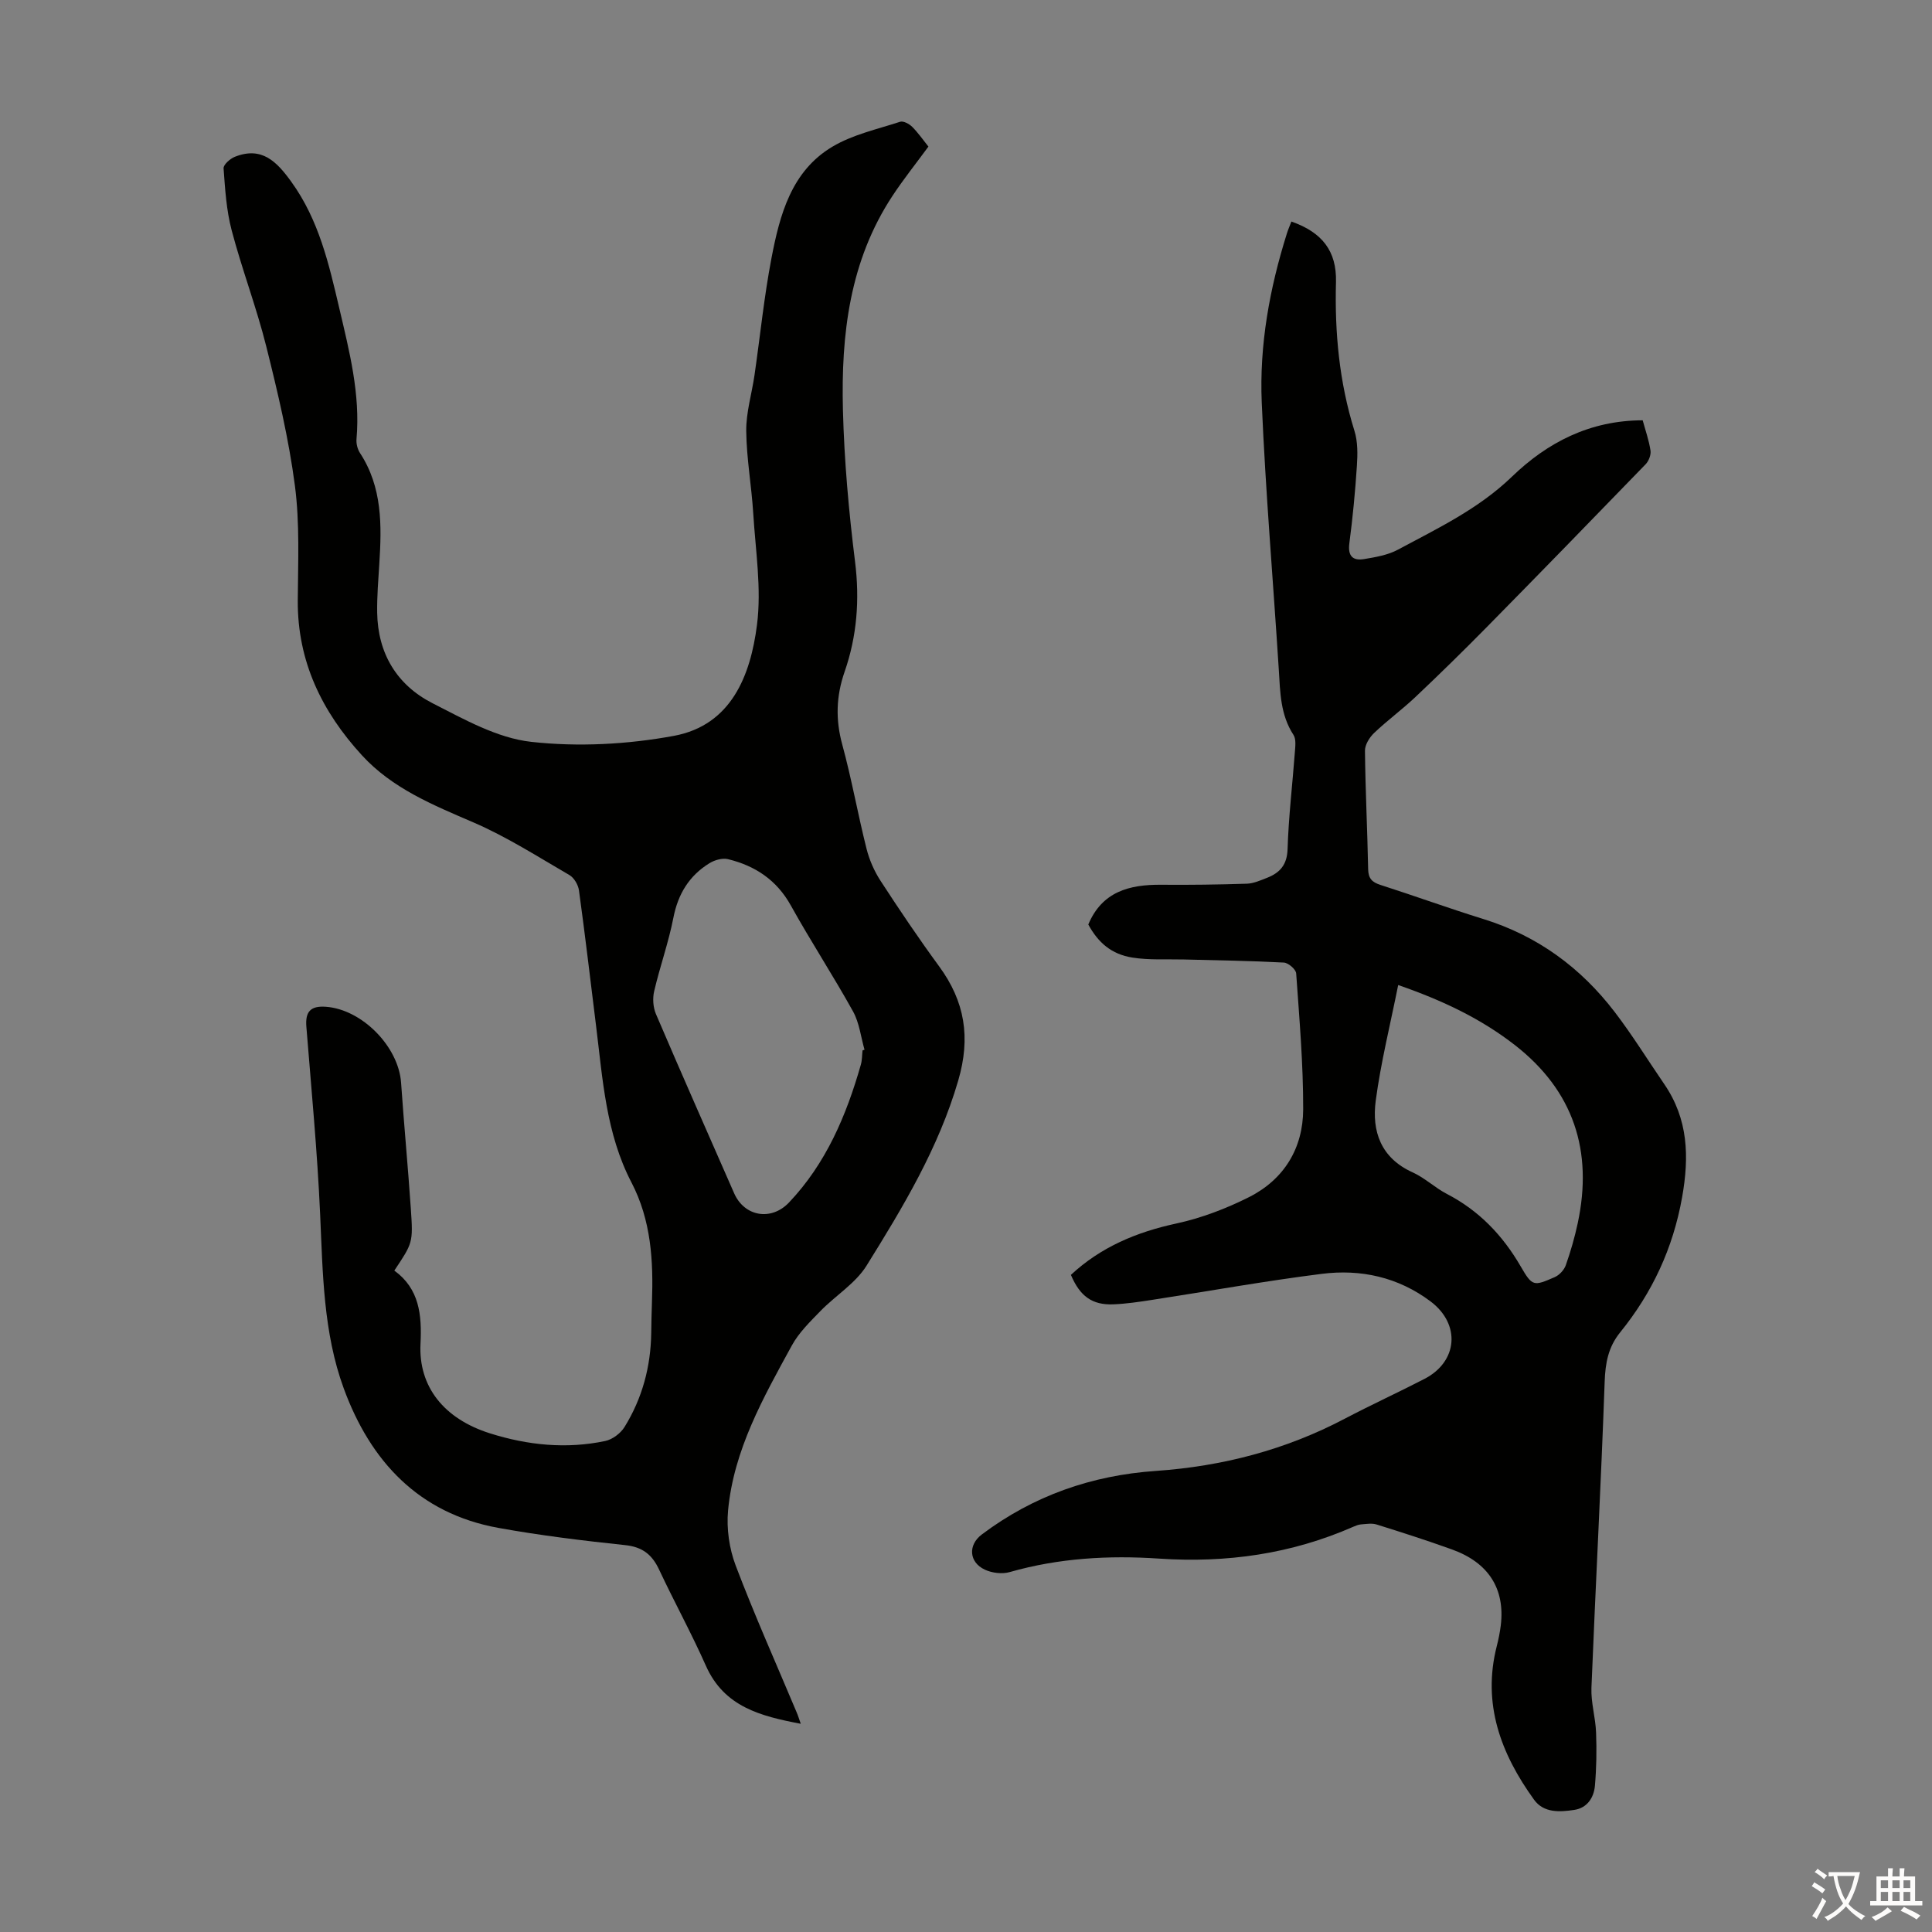 <svg enable-background="new 0 0 400 400" viewBox="0 0 400 400" xmlns="http://www.w3.org/2000/svg"><rect x="0" y="0" width="400" height="400" fill="#808080" stroke="none"/><path d="m165.79 356.89c-8.3-1.58-15.86-3.48-19.65-12.03-2.99-6.74-6.55-13.21-9.68-19.89-1.46-3.11-3.45-4.7-7.04-5.07-8.78-.93-17.57-2-26.26-3.57-16.5-3-26.48-13.83-31.99-28.87-4.24-11.56-4.34-23.88-4.89-36.1-.58-12.95-1.82-25.87-2.85-38.79-.25-3.09.84-4.36 4.03-4.13 7.51.54 15.06 8.25 15.58 15.73.6 8.71 1.43 17.4 2.02 26.11.48 7.03.4 7.04-3.42 12.78 5.18 3.76 5.72 9.15 5.42 15.14-.45 8.89 4.85 15.56 14.42 18.57 7.78 2.45 15.78 3.27 23.84 1.57 1.49-.32 3.18-1.59 3.99-2.91 3.66-5.92 5.42-12.46 5.52-19.44.03-2.13.07-4.25.15-6.38.31-8.56-.16-16.95-4.24-24.79-5.3-10.17-5.96-21.43-7.34-32.5-1.16-9.33-2.25-18.66-3.53-27.97-.16-1.15-1.01-2.62-1.98-3.18-6.55-3.8-12.98-7.93-19.9-10.91-8.38-3.61-16.78-7.03-23.06-13.89-8.26-9.01-13.35-19.42-13.28-32 .05-7.94.43-15.97-.59-23.8-1.27-9.71-3.55-19.32-5.93-28.84-2.03-8.11-5.04-15.97-7.17-24.06-1.09-4.14-1.36-8.52-1.67-12.81-.06-.76 1.35-2.01 2.34-2.4 5.59-2.21 8.68 1.01 11.7 5.2 5.68 7.87 7.76 16.96 9.91 26.13 2.09 8.94 4.39 17.81 3.57 27.12-.08.93.2 2.07.71 2.86 4.66 7.11 4.52 15 4.01 23-.21 3.35-.49 6.71-.44 10.06.13 8.47 4.08 15 11.47 18.77 6.52 3.32 13.38 7.21 20.41 7.99 9.71 1.08 19.92.54 29.56-1.24 11.9-2.21 15.87-12.54 17.2-23.01.96-7.53-.31-15.37-.78-23.05-.35-5.69-1.39-11.36-1.45-17.05-.04-3.85 1.15-7.7 1.71-11.56 1.17-8.07 1.98-16.21 3.51-24.21 1.72-8.97 4.1-18.03 12.62-23.1 4.21-2.51 9.28-3.61 14.02-5.16.67-.22 1.89.44 2.5 1.05 1.25 1.25 2.27 2.73 3.36 4.09-2.57 3.5-5.14 6.72-7.4 10.14-8.93 13.5-10.7 28.8-10.3 44.4.27 10.49 1.21 20.99 2.51 31.4.98 7.87.4 15.42-2.17 22.81-1.75 5.04-1.89 9.88-.48 15.05 1.94 7.11 3.22 14.4 5.02 21.55.58 2.32 1.6 4.65 2.9 6.65 3.9 6 7.9 11.94 12.13 17.71 5.34 7.29 6.57 14.73 3.96 23.66-4.08 13.99-11.43 26.19-18.98 38.32-2.29 3.68-6.42 6.18-9.53 9.38-2.16 2.22-4.48 4.48-5.94 7.15-5.9 10.79-12.03 21.6-13.2 34.15-.35 3.75.24 7.9 1.58 11.42 3.88 10.23 8.36 20.24 12.6 30.34.29.66.51 1.39.87 2.41zm12.79-139.42c.14-.04.28-.09.41-.13-.76-2.66-1.07-5.57-2.37-7.92-4.11-7.41-8.76-14.52-12.87-21.92-2.94-5.3-7.39-8.25-13.03-9.62-1.16-.28-2.77.18-3.84.84-4.18 2.58-6.5 6.35-7.46 11.28-1 5.13-2.79 10.11-3.98 15.21-.35 1.48-.23 3.33.36 4.72 5.31 12.42 10.78 24.77 16.2 37.13 2.12 4.82 7.67 5.79 11.36 1.9 7.66-8.08 11.86-17.99 14.86-28.5.28-.95.25-1.99.36-2.99z" fill="#010100"/><path d="m225.32 191.41c2.86-6.83 8.53-8.29 15.1-8.23 5.91.05 11.83-.03 17.74-.22 1.4-.05 2.81-.69 4.15-1.21 2.69-1.05 4.17-2.7 4.27-5.97.21-6.7 1.01-13.39 1.51-20.08.09-1.19.28-2.68-.29-3.55-2.72-4.17-2.75-8.83-3.04-13.52-1.17-18.43-2.74-36.83-3.53-55.28-.51-11.9 1.62-23.62 5.21-35.02.26-.84.62-1.64.93-2.46 6.37 2.23 9.39 6.11 9.23 12.51-.28 10.48.68 20.74 3.82 30.81.71 2.26.67 4.85.51 7.26-.35 5.36-.86 10.71-1.56 16.03-.35 2.68.74 3.66 3.07 3.27 2.38-.4 4.91-.83 6.99-1.95 8.23-4.42 16.67-8.42 23.59-15.1 7.32-7.07 16.1-11.66 27.08-11.68.55 2.02 1.29 4.11 1.62 6.26.13.89-.36 2.17-1.01 2.84-10.97 11.33-21.97 22.63-33.03 33.86-4.79 4.86-9.67 9.64-14.63 14.33-2.74 2.59-5.81 4.83-8.54 7.43-.97.92-1.93 2.46-1.91 3.7.09 8.17.5 16.33.66 24.5.04 1.94.8 2.71 2.54 3.27 7.13 2.29 14.18 4.85 21.33 7.07 11.19 3.47 20.16 10.06 27.19 19.26 3.66 4.79 6.84 9.94 10.25 14.92 4.96 7.24 5.19 15 3.69 23.44-1.88 10.55-6.18 19.75-12.83 27.96-2.46 3.04-3.06 6.32-3.2 10.18-.75 21.14-1.89 42.26-2.74 63.4-.12 3.07.85 6.17.96 9.27.14 3.67.08 7.36-.24 11.02-.22 2.47-1.61 4.59-4.27 4.99-2.99.45-6.32.67-8.33-2.11-6.87-9.51-10.77-19.83-7.72-31.8.36-1.41.65-2.84.83-4.28.91-7.58-2.52-13.01-10.12-15.74-5.15-1.85-10.36-3.53-15.59-5.16-.99-.31-2.15-.1-3.23-.02-.54.04-1.09.27-1.6.49-12.85 5.64-26.25 7.53-40.22 6.59-10.4-.7-20.75-.11-30.9 2.79-1.56.45-3.65.2-5.14-.49-3.33-1.54-3.53-5.13-.65-7.29 10.68-8.04 22.79-12.25 36.03-13.16 13.8-.96 26.86-4.36 39.13-10.82 5.44-2.86 11.04-5.42 16.5-8.24 6.9-3.57 7.53-11.31 1.26-16.03-6.69-5.03-14.45-6.74-22.55-5.71-11.75 1.48-23.43 3.59-35.14 5.39-2.65.41-5.32.81-7.99.92-4.38.17-6.92-1.67-8.79-6.1 6.18-5.75 13.57-8.86 21.84-10.64 5.17-1.12 10.28-3.07 15.02-5.45 7.27-3.66 11.21-10.13 11.23-18.19.02-9.38-.79-18.77-1.45-28.14-.06-.84-1.63-2.19-2.55-2.24-6.89-.37-13.79-.46-20.68-.64-3.56-.09-7.17.16-10.66-.39-4.38-.69-7.11-3.11-9.15-6.85zm64.16 12.53c-1.65 8.25-3.6 16.04-4.65 23.95-.84 6.34 1.06 11.87 7.65 14.84 2.52 1.14 4.61 3.18 7.08 4.46 6.65 3.45 11.54 8.55 15.28 15 2.42 4.18 2.68 4.13 7.06 2.22.95-.42 1.93-1.47 2.28-2.46 1-2.83 1.84-5.75 2.47-8.69 3.2-14.95-.83-27.41-13.05-36.92-6.96-5.4-14.77-9.16-24.12-12.4z" fill="#010100"/><g fill="#fcfbfa"><path d="m377.9 391.2c-.2.3-.4.5-.6.8-.7-.6-1.4-1-2.2-1.5.2-.3.4-.5.5-.8.6.4 1.4.8 2.3 1.5zm-1.8 6.1c-.2-.2-.5-.4-.9-.6.4-.6.8-1.2 1.2-1.9s.7-1.3.9-1.9c.3.3.5.5.8.7-.7 1.3-1.4 2.6-2 3.7zm2.2-9c-.3.3-.5.5-.6.8-.6-.6-1.3-1.1-2-1.5.3-.3.5-.5.6-.7.6.5 1.3.9 2 1.4zm.3.2v-.9h2 4.5c-.3 1.3-.6 2.5-1 3.6s-.9 2.1-1.4 3c.4.5 1 1 1.6 1.4s1.2.8 1.9 1.1c-.3.2-.5.4-.8.8-.4-.3-1-.7-1.6-1.2s-1.2-1.1-1.6-1.6c-.5.6-1.1 1.1-1.7 1.6s-1.4.9-2.1 1.4c-.1-.3-.3-.5-.7-.8.6-.2 1.2-.5 1.9-1s1.4-1.1 2-1.8c-.5-.8-.9-1.6-1.2-2.5s-.6-2-.8-3.2c-.4.1-.7.1-1 .1zm2.5 2.7c.3 1 .7 1.7 1 2.2.3-.5.6-1.1 1-2s.6-1.9.9-3h-3.2-.4c.1.9.3 1.8.7 2.8z"/><path d="m396.5 388.5v1.5 3.6h1.5v.9c-.4 0-1 0-1.7 0h-7.9c-.5 0-.9 0-1.2 0v-.9h1.3v-3.5c0-.7 0-1.2 0-1.6h2.4c0-.8 0-1.4 0-1.7h1c0 .3-.1.8-.1 1.7h1.5c0-.8 0-1.4 0-1.7h1c0 .3-.1.9-.1 1.7zm-8.2 9.2c-.2-.3-.5-.5-.8-.8.8-.3 1.4-.6 1.9-.9s1-.7 1.4-1.1c.3.3.6.5.9.8-1.6 1-2.8 1.6-3.4 2zm2.6-6.8v-1.6h-1.5v1.6zm0 2.7v-1.9h-1.5v1.9zm2.4-2.7v-1.6h-1.5v1.6zm0 2.7v-1.9h-1.5v1.9zm.2 2 .7-.8c.4.2.9.5 1.6.8s1.3.7 1.8 1c-.3.3-.5.5-.8.8-.4-.3-1.5-1-3.3-1.8zm2-4.7v-1.6h-1.4v1.6zm0 2.7v-1.9h-1.4v1.9z"/></g></svg>